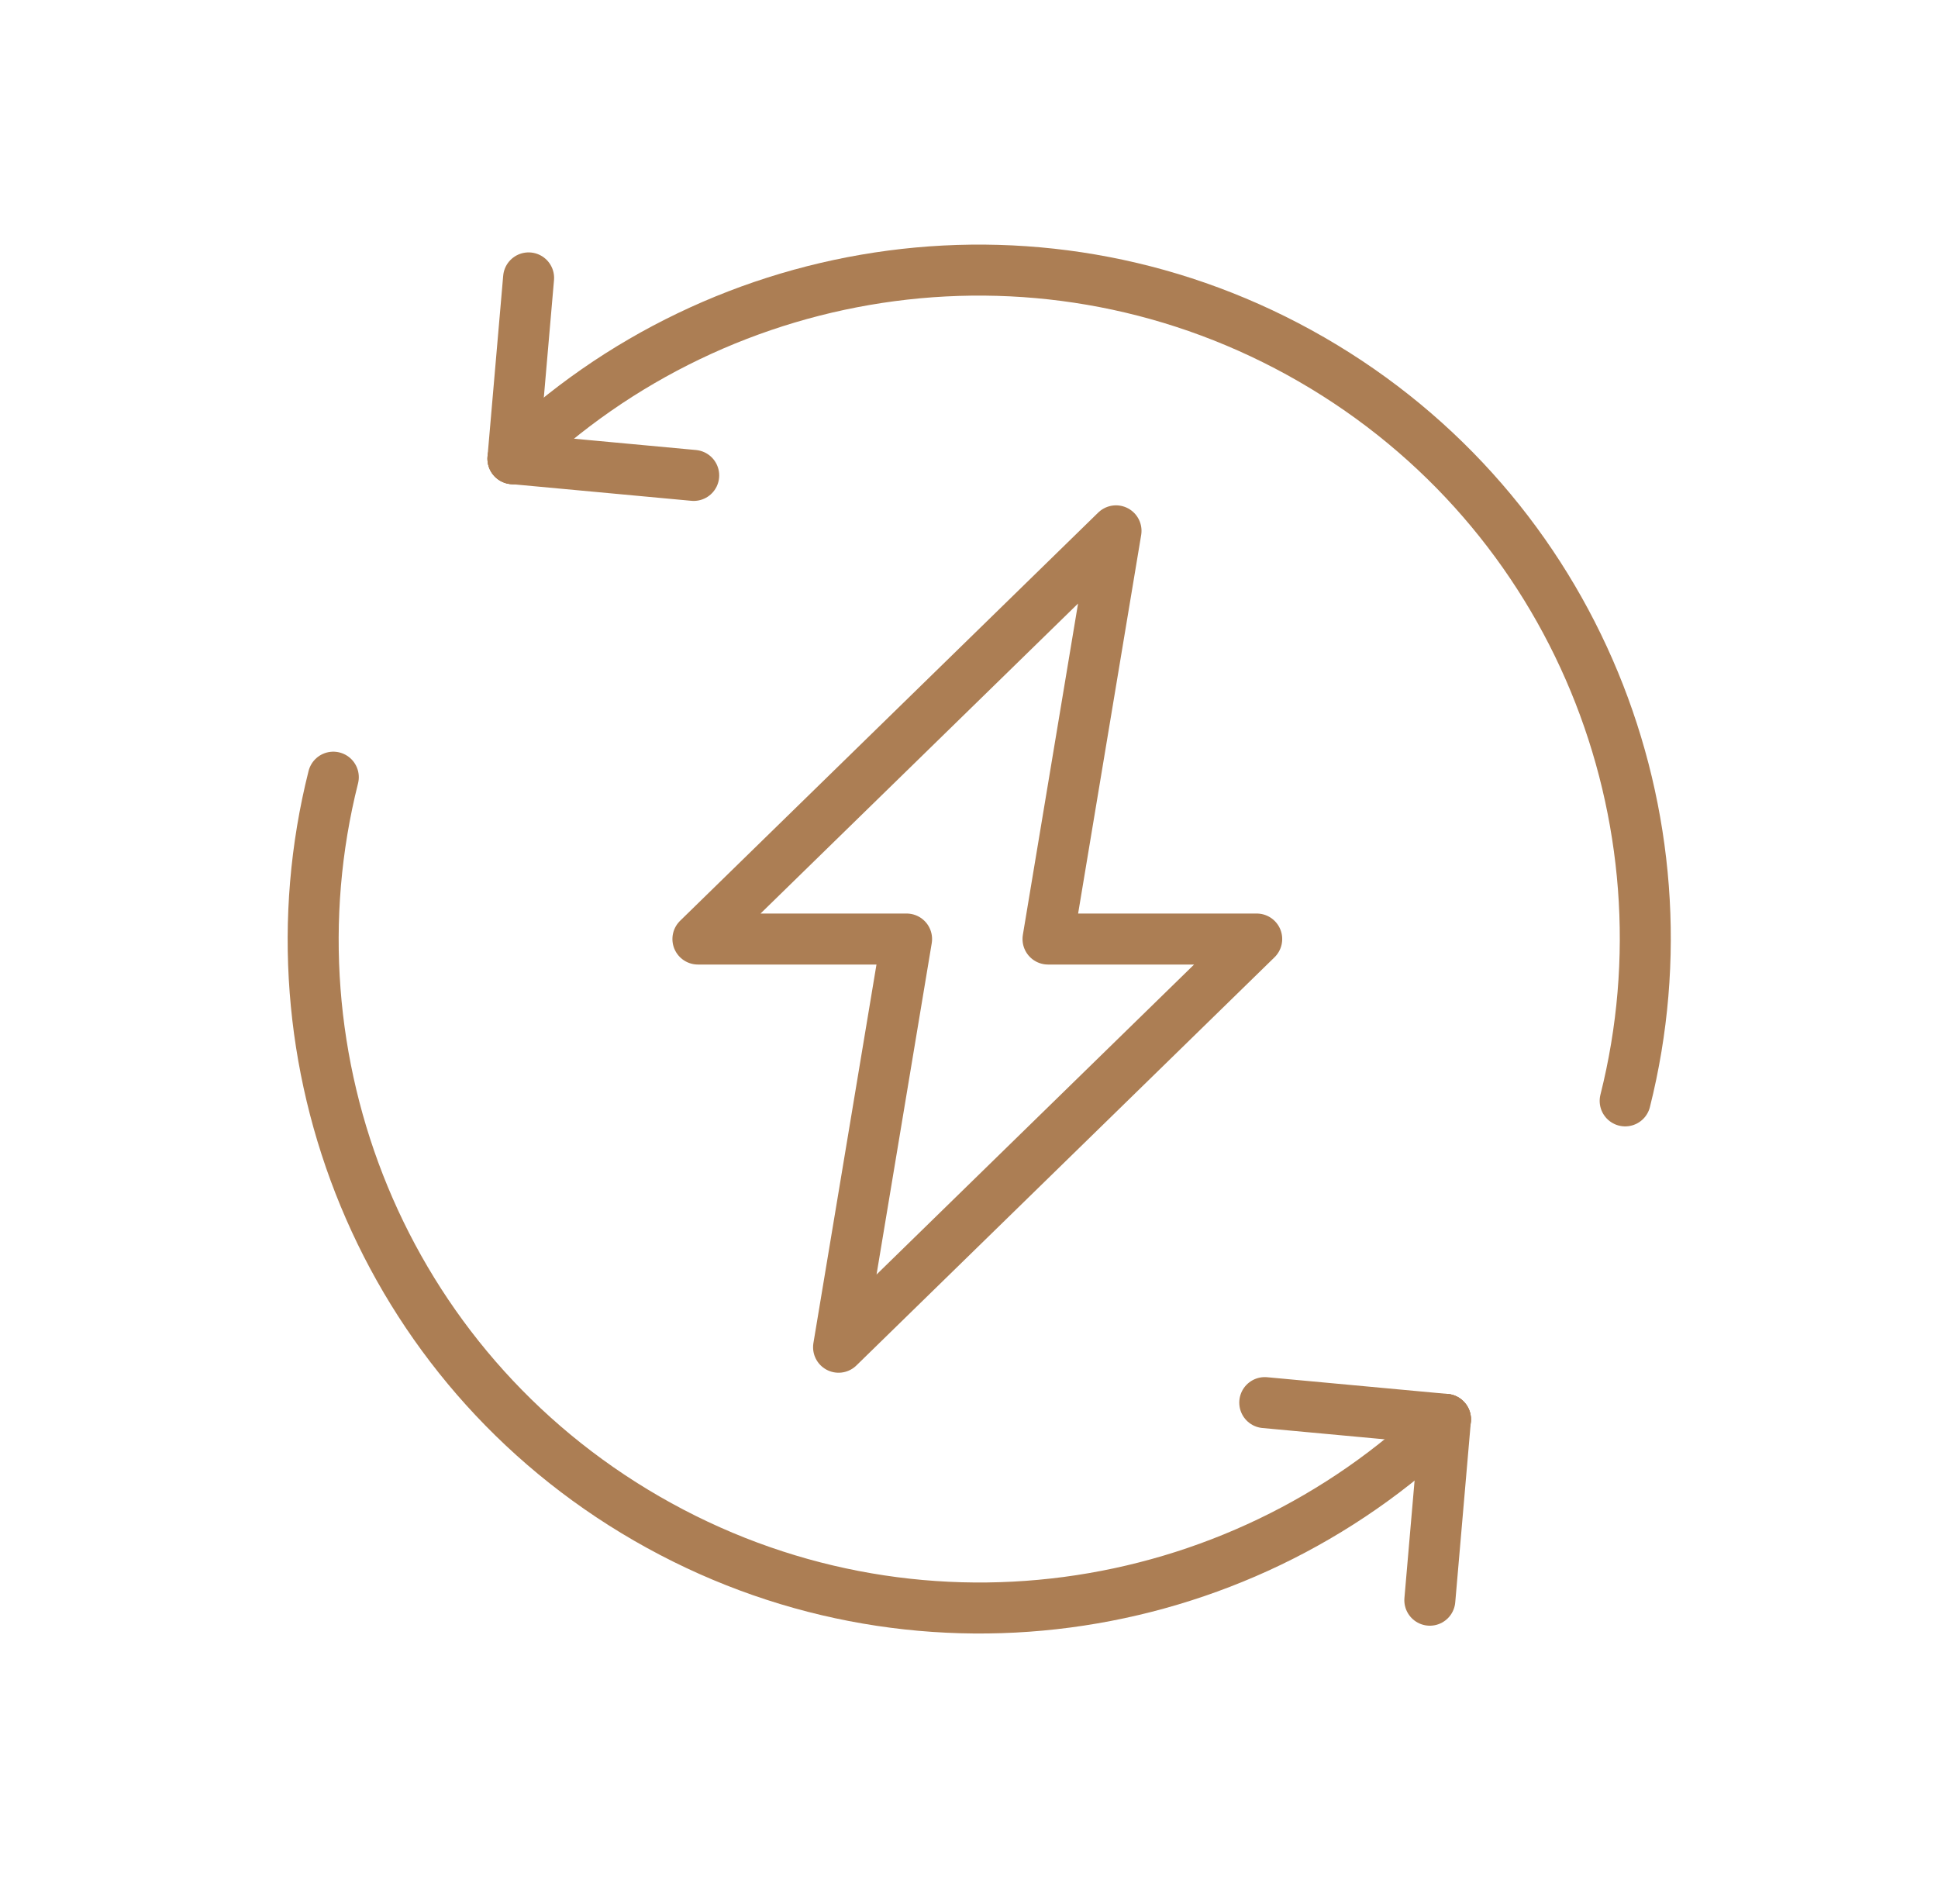 <svg width="57" height="56" viewBox="0 0 57 56" fill="none" xmlns="http://www.w3.org/2000/svg">
<path d="M36.962 27.617H30.824L32.824 15.612L20.527 27.617H26.664L24.664 39.622L36.962 27.617Z" stroke="#AC7E54" stroke-width="1.5" stroke-miterlimit="10" stroke-linecap="round" stroke-linejoin="round"/>
<path d="M9.803 22.857C7.713 31.159 11.241 40.167 19.023 44.661C26.805 49.154 36.37 47.704 42.515 41.744" stroke="#AC7E54" stroke-width="1.5" stroke-miterlimit="10" stroke-linecap="round" stroke-linejoin="round"/>
<path d="M42.054 47.062L42.514 41.743" stroke="#AC7E54" stroke-width="1.5" stroke-miterlimit="10" stroke-linecap="round" stroke-linejoin="round"/>
<path d="M37.199 41.251L42.513 41.743" stroke="#AC7E54" stroke-width="1.5" stroke-miterlimit="10" stroke-linecap="round" stroke-linejoin="round"/>
<path d="M47.799 32.377C49.889 24.076 46.361 15.067 38.579 10.574C30.798 6.082 21.232 7.531 15.087 13.491" stroke="#AC7E54" stroke-width="1.5" stroke-miterlimit="10" stroke-linecap="round" stroke-linejoin="round"/>
<path d="M15.547 8.173L15.086 13.491" stroke="#AC7E54" stroke-width="1.5" stroke-miterlimit="10" stroke-linecap="round" stroke-linejoin="round"/>
<path d="M20.403 13.982L15.087 13.489" stroke="#AC7E54" stroke-width="1.5" stroke-miterlimit="10" stroke-linecap="round" stroke-linejoin="round"/>
</svg>

